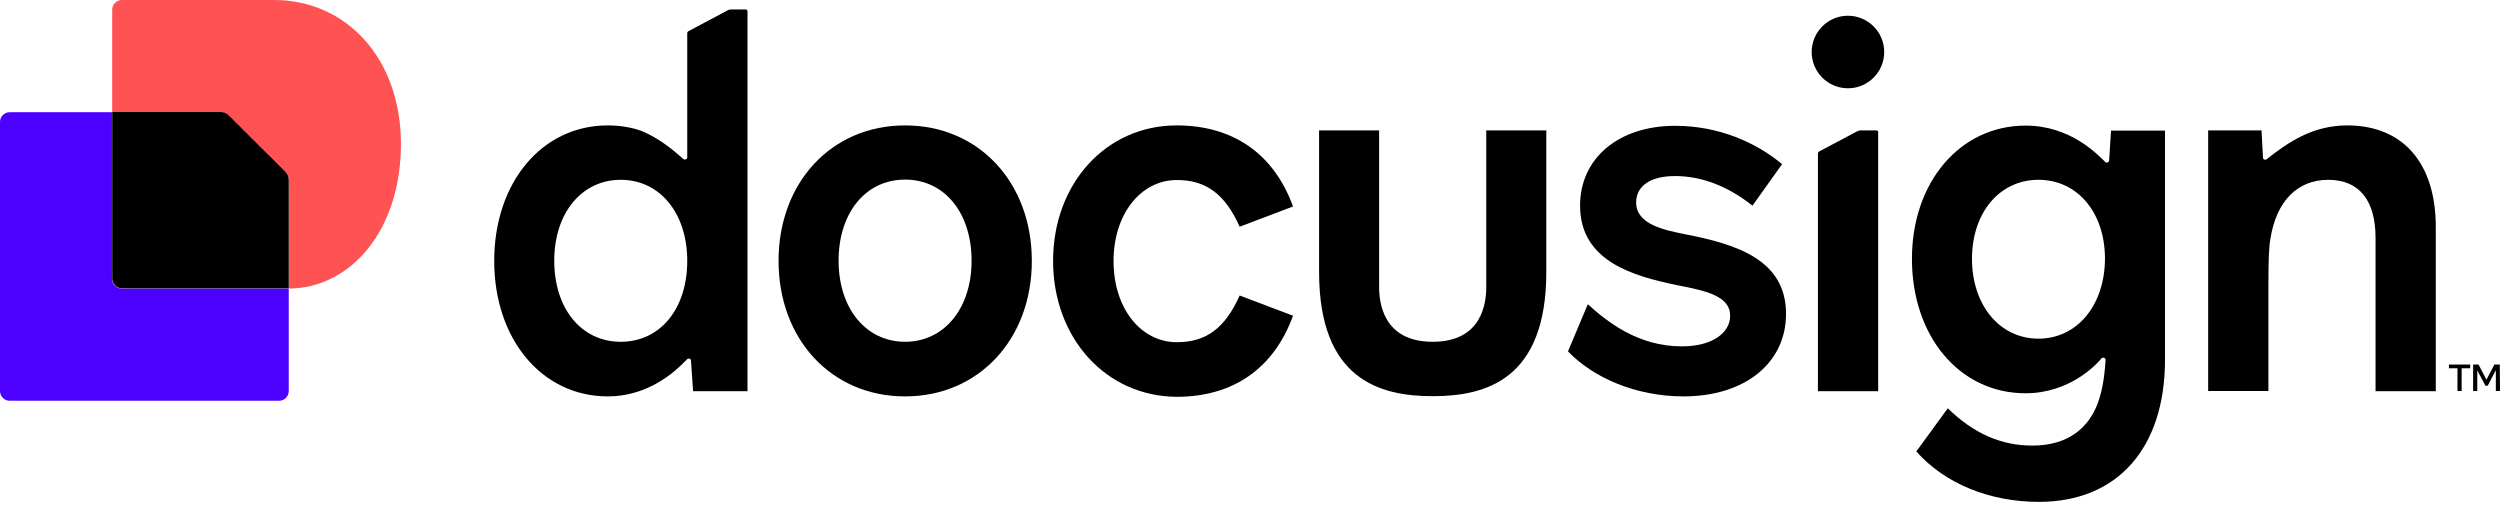 <?xml version="1.0" encoding="UTF-8"?> <svg xmlns="http://www.w3.org/2000/svg" width="216" height="44" viewBox="0 0 216 44" fill="none"><path d="M210.453 19.624V33.799H205.248V20.561C205.248 17.337 203.861 15.536 201.159 15.536C198.458 15.536 196.674 17.427 196.17 20.597C196.026 21.353 195.99 22.524 195.99 24.991V33.781H190.785V11.267H195.396C195.414 11.465 195.522 13.483 195.522 13.609C195.522 13.771 195.72 13.861 195.846 13.753C197.755 12.24 199.862 10.835 202.798 10.835C207.625 10.835 210.453 14.095 210.453 19.624Z" fill="black"></path><path d="M182.392 11.285L182.23 13.86C182.212 14.022 182.014 14.113 181.906 14.004C181.275 13.41 178.952 10.852 175.007 10.852C169.352 10.852 165.192 15.733 165.192 22.361C165.192 29.079 169.316 33.978 175.007 33.978C178.808 33.978 181.131 31.511 181.563 30.971C181.689 30.827 181.924 30.917 181.924 31.097C181.87 31.781 181.78 33.492 181.203 34.951C180.483 36.788 178.862 38.499 175.602 38.499C172.918 38.499 170.541 37.473 168.289 35.275L165.57 39.004C168.037 41.795 171.928 43.362 176.16 43.362C182.968 43.362 187.057 38.697 187.057 31.079V11.285H182.392ZM176.124 29.26C172.756 29.26 170.379 26.342 170.379 22.361C170.379 18.381 172.756 15.535 176.124 15.535C179.492 15.535 181.87 18.363 181.87 22.361C181.852 26.36 179.474 29.26 176.124 29.26Z" fill="black"></path><path d="M154.313 27.116C154.313 31.384 150.729 34.248 145.47 34.248C141.345 34.248 137.671 32.645 135.474 30.358L137.185 26.287C138.842 27.782 141.507 29.926 145.308 29.926C147.955 29.926 149.486 28.755 149.486 27.278C149.486 25.567 147.379 25.117 144.857 24.63C141.273 23.874 136.518 22.649 136.518 17.768C136.518 13.68 139.832 10.87 144.731 10.87C148.495 10.87 151.737 12.311 153.971 14.184L151.413 17.768C149.252 16.057 146.983 15.211 144.731 15.211C142.48 15.211 141.363 16.147 141.363 17.498C141.363 19.389 143.795 19.875 145.578 20.236C150.062 21.1 154.313 22.451 154.313 27.116Z" fill="black"></path><path d="M78.199 10.835C71.841 10.835 67.267 15.77 67.267 22.542C67.267 29.314 71.841 34.249 78.199 34.249C84.557 34.249 89.15 29.314 89.15 22.542C89.15 15.77 84.575 10.835 78.199 10.835ZM78.199 29.53C74.831 29.53 72.454 26.666 72.454 22.524C72.454 18.399 74.777 15.518 78.199 15.518C81.603 15.518 83.945 18.381 83.945 22.524C83.945 26.666 81.567 29.53 78.199 29.53Z" fill="black"></path><path d="M90.987 22.542C90.987 15.86 95.562 10.835 101.667 10.835C106.512 10.835 110.06 13.266 111.717 17.841L107.107 19.588C105.846 16.761 104.189 15.554 101.685 15.554C98.552 15.554 96.21 18.508 96.21 22.56C96.21 26.594 98.534 29.566 101.685 29.566C104.207 29.566 105.846 28.36 107.107 25.532L111.717 27.279C110.06 31.854 106.512 34.285 101.667 34.285C95.562 34.249 90.987 29.224 90.987 22.542Z" fill="black"></path><path d="M63.16 0.82C63.07 0.82 62.962 0.838 62.872 0.892L59.486 2.693C59.414 2.729 59.378 2.801 59.378 2.874V13.59C59.378 13.77 59.162 13.842 59.035 13.734C58.531 13.302 57.361 12.203 55.74 11.447C54.893 11.05 53.65 10.834 52.516 10.834C46.824 10.834 42.7 15.769 42.7 22.541C42.7 29.314 46.824 34.248 52.516 34.248C55.505 34.248 57.757 32.681 59.126 31.277C59.216 31.187 59.27 31.133 59.36 31.043C59.486 30.916 59.702 30.988 59.702 31.169L59.882 33.798H64.583V0.964C64.583 0.892 64.529 0.82 64.439 0.82H63.16ZM53.632 29.53C50.228 29.53 47.887 26.666 47.887 22.523C47.887 18.381 50.282 15.535 53.632 15.535C57 15.535 59.378 18.399 59.378 22.541C59.378 26.666 57.054 29.53 53.632 29.53Z" fill="black"></path><path d="M160.437 11.357L157.177 13.086C157.105 13.122 157.069 13.194 157.069 13.266V33.798H162.274V11.411C162.274 11.339 162.22 11.267 162.13 11.267H160.725C160.617 11.285 160.527 11.303 160.437 11.357Z" fill="black"></path><path d="M159.662 7.628C161.391 7.628 162.796 6.223 162.796 4.494C162.796 2.765 161.391 1.36 159.662 1.36C157.933 1.36 156.528 2.765 156.528 4.494C156.528 6.223 157.933 7.628 159.662 7.628Z" fill="black"></path><path d="M133.601 11.267V23.496C133.601 32.772 128.413 34.23 123.785 34.23C119.156 34.23 113.969 32.754 113.969 23.496V11.267H119.156V24.793C119.156 26.108 119.48 29.53 123.785 29.53C128.089 29.53 128.413 26.125 128.413 24.793V11.267H133.601Z" fill="black"></path><path d="M211.587 31.493V31.817H212.326V33.781H212.686V31.817H213.425V31.493H211.587ZM215.514 31.493L214.829 32.808L214.145 31.493H213.677V33.781H214.037V31.997L214.739 33.33H214.938L215.64 31.98V33.781H216L215.982 31.493H215.514Z" fill="black"></path><path d="M24.948 24.932V33.785C24.948 34.249 24.572 34.626 24.108 34.626H0.841C0.376 34.626 0 34.249 0 33.785V10.535C0 10.071 0.376 9.694 0.841 9.694H9.675V24.091C9.675 24.555 10.052 24.932 10.516 24.932H24.948Z" fill="#4C00FF"></path><path d="M34.642 12.448C34.642 19.888 30.297 24.913 24.948 24.931V15.559C24.948 15.292 24.841 15.022 24.645 14.844L19.781 9.981C19.585 9.784 19.334 9.677 19.066 9.677H9.694V0.841C9.694 0.376 10.068 5.28581e-05 10.535 5.28581e-05H23.643C29.866 -0.019 34.642 4.989 34.642 12.448Z" fill="#FF5252"></path><path d="M24.645 14.825C24.841 15.022 24.948 15.273 24.948 15.54V24.912H10.535C10.07 24.912 9.694 24.536 9.694 24.072V9.675H19.066C19.334 9.675 19.604 9.781 19.781 9.978L24.645 14.825Z" fill="black"></path></svg> 